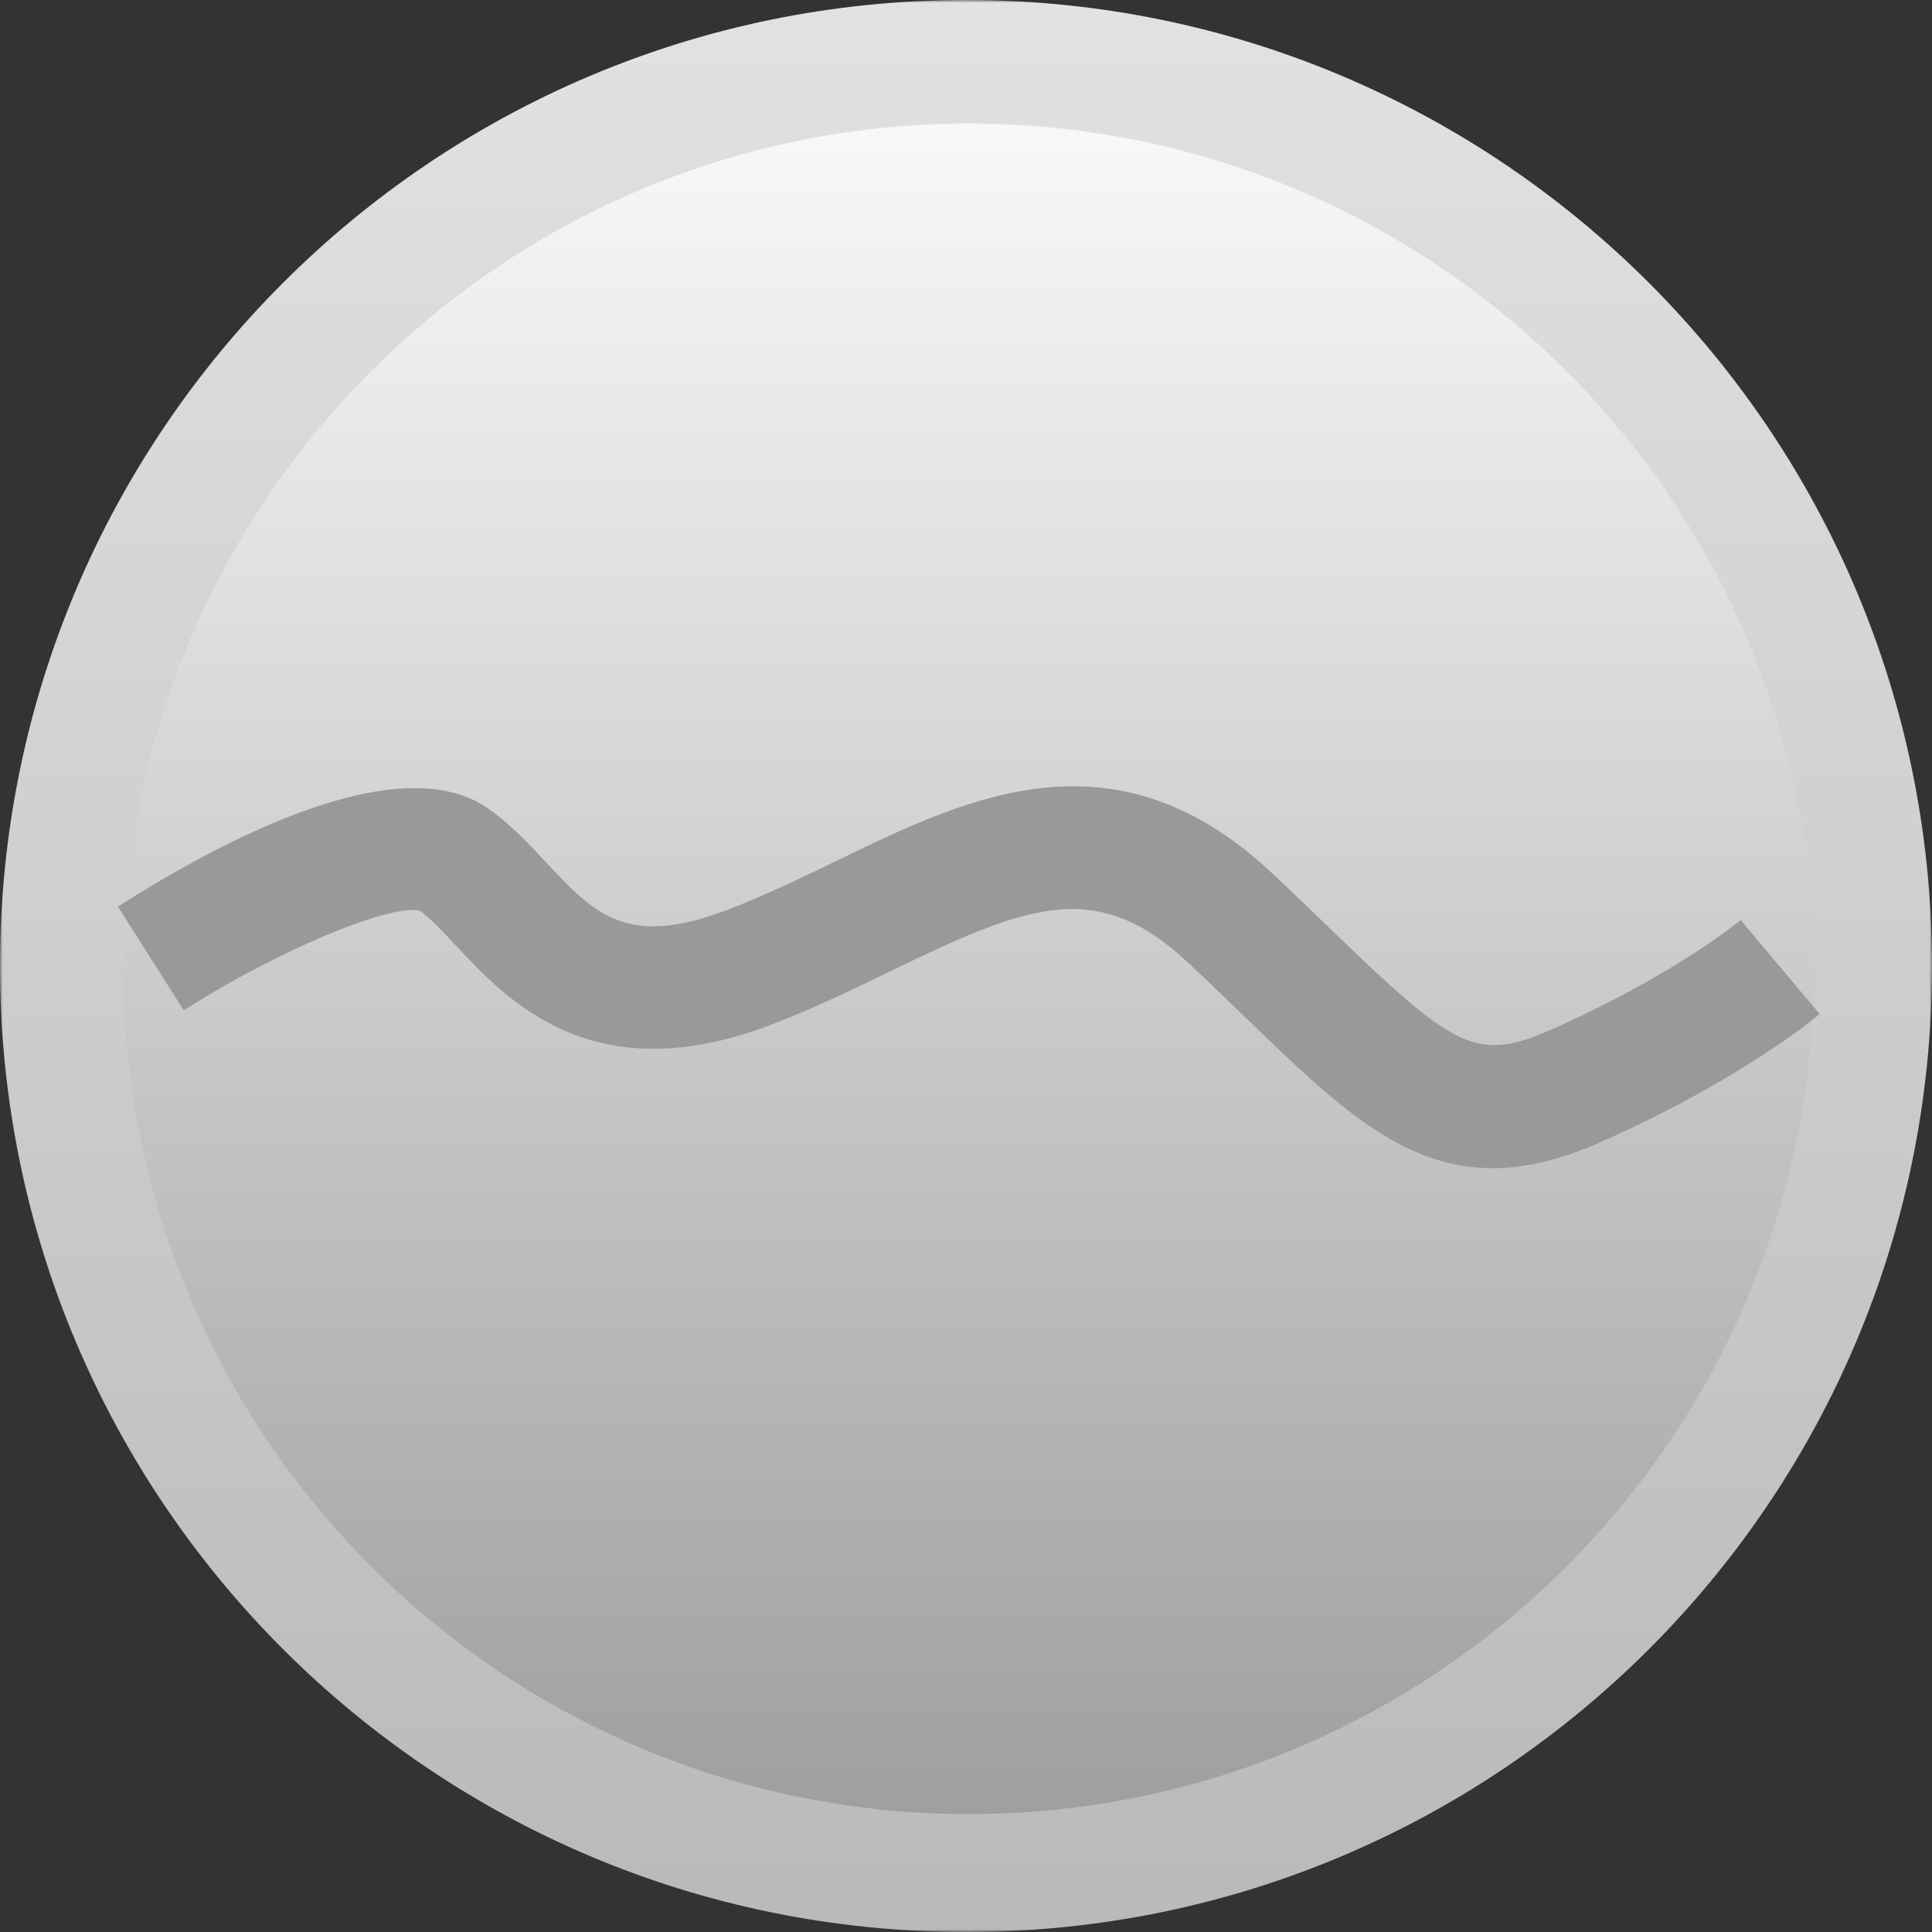 <?xml version="1.0" encoding="UTF-8"?>
<svg width="344px" height="344px" viewBox="0 0 344 344" version="1.1" xmlns="http://www.w3.org/2000/svg" xmlns:xlink="http://www.w3.org/1999/xlink">
    <rect x="0" y="0" width="344" height="344" fill="#333333" stroke="none"/>
    <title>pacificpearlsinternational</title>
    <defs>
        <polygon id="path-1" points="0 0 344 0 344 344 0 344"></polygon>
        <linearGradient x1="50%" y1="0%" x2="50%" y2="100%" id="linearGradient-3">
            <stop stop-color="#E2E2E2" offset="0%"></stop>
            <stop stop-color="#B9B9B9" offset="100%"></stop>
        </linearGradient>
        <linearGradient x1="50%" y1="0%" x2="50%" y2="100%" id="linearGradient-4">
            <stop stop-color="#F9F8F9" offset="0%"></stop>
            <stop stop-color="#9F9F9F" offset="100%"></stop>
        </linearGradient>
    </defs>
    <g id="pacificpearlsinternational" stroke="none" stroke-width="1" fill="none" fill-rule="evenodd">
        <g id="Group-8">
            <g id="Group-3">
                <mask id="mask-2" fill="white">
                    <use xlink:href="#path-1"></use>
                </mask>
                <g id="Clip-2"></g>
                <path d="M344,172.001 C344,266.993 266.991,344.001 171.998,344.001 C77.005,344.001 0,266.993 0,172.001 C0,77.008 77.005,0 171.998,0 C266.991,0 344,77.008 344,172.001" id="Fill-1" fill="url(#linearGradient-3)" mask="url(#mask-2)"></path>
            </g>
            <path d="M323,172.5 C323,255.617 255.62,323 172.498,323 C89.384,323 22,255.617 22,172.5 C22,89.383 89.384,22 172.498,22 C255.62,22 323,89.383 323,172.5" id="Fill-4" fill="url(#linearGradient-4)"></path>
            <path d="M265.728,208 C249.551,208 237.768,196.622 222.036,181.435 C218.838,178.348 215.37,174.991 211.535,171.401 C195.271,156.157 182.929,161.108 158.769,172.828 C152.015,176.098 145.035,179.482 137.383,182.42 C105.679,194.59 90.384,178.204 81.235,168.419 C78.923,165.942 76.729,163.595 74.779,162.155 C69.255,160.903 49.078,169.426 32.722,179.894 L21,161.432 C38.708,150.107 70.817,132.775 86.859,143.916 C90.798,146.657 94.027,150.107 97.146,153.447 C105.836,162.741 111.569,168.888 129.591,161.975 C136.379,159.37 142.936,156.192 149.28,153.114 C172.363,141.929 198.521,129.255 226.425,155.404 C230.342,159.077 233.894,162.5 237.161,165.661 C258.848,186.596 262.831,189.223 276.063,183.383 C298.09,173.66 309.821,163.919 309.935,163.823 L324,180.551 C323.442,181.028 310.018,192.305 284.849,203.421 C277.686,206.582 271.434,208 265.728,208" id="Fill-6" fill="#999999"></path>
        </g>
    </g>
</svg>